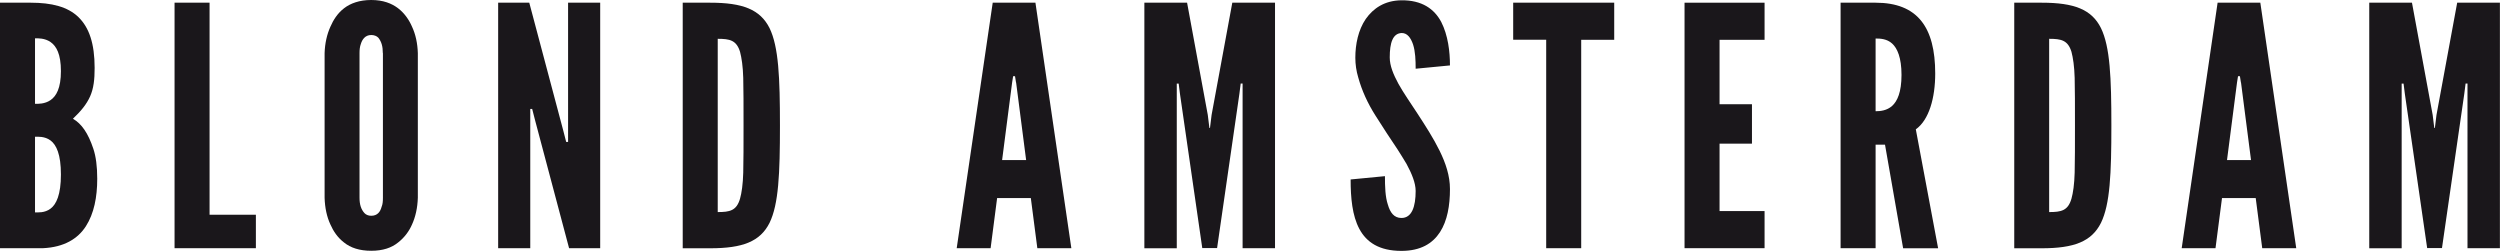 <?xml version="1.0" encoding="UTF-8"?>
<svg id="Laag_1" data-name="Laag 1" xmlns="http://www.w3.org/2000/svg" viewBox="0 0 249.92 25.07">
  <defs>
    <style>
      .cls-1 {
        fill: #1a171b;
        stroke-width: 0px;
      }
    </style>
  </defs>
  <path class="cls-1" d="M0,24.81V.27h3.08c2.07,0,3.69.4,4.76,1.44s1.62,2.64,1.62,5.08c0,1.17-.1,2.04-.45,2.84-.36.8-.91,1.47-1.72,2.24.87.5,1.52,1.44,2.04,3,.26.77.39,1.77.39,3,0,1.84-.32,3.47-1.13,4.74-.81,1.27-2.2,2.1-4.27,2.2H0ZM3.5,10.38c.29,0,.97.03,1.55-.37.58-.4,1.04-1.2,1.04-2.9s-.45-2.5-1.04-2.91c-.58-.4-1.26-.37-1.55-.37v6.54ZM3.5,21.23c.29,0,.97.07,1.55-.37.58-.43,1.04-1.4,1.04-3.41s-.45-2.97-1.04-3.41c-.58-.43-1.26-.37-1.55-.37v7.54Z"/>
  <path class="cls-1" d="M17.45.27h3.5v21.2h4.63v3.34h-8.13V.27Z"/>
  <path class="cls-1" d="M41.77,19.77c-.03,1-.23,1.9-.58,2.67-.29.67-.75,1.3-1.39,1.8-.65.53-1.52.83-2.69.83s-2.07-.3-2.72-.83c-.65-.5-1.07-1.14-1.36-1.8-.36-.77-.55-1.67-.58-2.67V5.31c.03-.97.23-1.87.58-2.64.29-.67.71-1.34,1.36-1.84C35.03.33,35.94,0,37.11,0s2.04.33,2.69.83c.65.5,1.1,1.17,1.39,1.84.36.77.55,1.67.58,2.64v14.46ZM38.27,5.31c0-.67-.13-1.14-.45-1.54-.16-.17-.42-.27-.71-.27-.62,0-.91.47-1.04.9-.1.27-.13.57-.13.9v14.46c0,.7.16,1.17.49,1.54.16.17.39.27.68.27.62,0,.91-.4,1.04-.9.1-.23.13-.53.13-.9V5.31Z"/>
  <path class="cls-1" d="M53.49,12.02l-.29-1.13h-.19v13.92h-3.21V.27h3.11l3.4,12.79.29,1.13h.19V.27h3.21v24.54h-3.11l-3.4-12.79Z"/>
  <path class="cls-1" d="M68.25,24.81V.27h2.75c3.24,0,4.99.67,5.93,2.54.91,1.87,1.04,4.94,1.04,9.75s-.13,7.85-1.04,9.72c-.94,1.87-2.69,2.54-5.93,2.54h-2.75ZM71.75,21.2c1.2,0,1.88-.13,2.23-1.34.16-.57.29-1.44.32-2.6.03-1.17.03-2.74.03-4.74s0-3.57-.03-4.74c-.03-1.13-.16-2-.32-2.6-.36-1.17-1.04-1.3-2.23-1.3v17.33Z"/>
  <path class="cls-1" d="M95.64,24.81L99.24.27h4.27l3.59,24.54h-3.4l-.65-5.01h-3.37l-.65,5.01h-3.4ZM101.57,8.25l-.1-.63h-.19l-.1.63-1,7.75h2.4l-1-7.75Z"/>
  <path class="cls-1" d="M120.19,24.81l-2.23-15.42-.13-1.03h-.19v16.46h-3.24V.27h4.27l2.07,11.22.16,1.3h.06l.16-1.3,2.07-11.22h4.27v24.54h-3.24V8.35h-.19l-.13,1.03-2.23,15.42h-1.49Z"/>
  <path class="cls-1" d="M141.52,6.84c0-.8-.03-1.7-.26-2.4-.23-.67-.58-1.14-1.13-1.14-.91.03-1.2,1-1.2,2.44,0,.83.36,1.7.87,2.64.52.93,1.2,1.9,1.88,2.94.81,1.24,1.62,2.5,2.23,3.74s1.04,2.5,1.04,3.84c0,1.64-.26,3.17-1,4.31s-1.94,1.87-3.85,1.87c-2.23,0-3.5-.87-4.21-2.2-.71-1.33-.87-3.1-.87-4.94l3.43-.33c0,1.04.03,2.07.29,2.84.23.8.62,1.34,1.36,1.34,1.04,0,1.42-1.13,1.42-2.7,0-.8-.39-1.74-.91-2.7-.29-.47-.58-.97-.91-1.47-.68-1-1.42-2.14-2.2-3.37s-1.36-2.5-1.72-3.81c-.19-.63-.29-1.3-.29-1.97,0-1.34.29-2.77,1.04-3.87.75-1.07,1.88-1.84,3.53-1.87,2.1-.03,3.33.87,4.02,2.17.68,1.33.87,2.97.87,4.34l-3.43.33Z"/>
  <path class="cls-1" d="M151.27,3.97V.27h10.1v3.71h-3.3v20.83h-3.5V3.97h-3.3Z"/>
  <path class="cls-1" d="M168.4.27h8v3.71h-4.5v6.44h3.24v3.94h-3.24v6.74h4.5v3.71h-8V.27Z"/>
  <path class="cls-1" d="M190.25,24.81l-1.81-10.35h-.94v10.35h-3.5V.27h3.5c4.18,0,5.96,2.44,5.96,7.08,0,2.44-.62,4.64-1.94,5.58l2.23,11.89h-3.5ZM187.5,11.12c.49,0,1.13-.07,1.65-.53.52-.47.94-1.37.94-3.1s-.42-2.67-.94-3.14c-.52-.47-1.17-.5-1.65-.5v7.28Z"/>
  <path class="cls-1" d="M201.36,24.81V.27h2.75c3.24,0,4.99.67,5.92,2.54.91,1.87,1.04,4.94,1.04,9.75s-.13,7.85-1.04,9.72c-.94,1.87-2.69,2.54-5.92,2.54h-2.75ZM204.85,21.2c1.2,0,1.88-.13,2.23-1.34.16-.57.29-1.44.32-2.6.03-1.17.03-2.74.03-4.74s0-3.57-.03-4.74c-.03-1.13-.16-2-.32-2.6-.36-1.17-1.04-1.3-2.23-1.3v17.33Z"/>
  <path class="cls-1" d="M218.1,24.81l3.59-24.54h4.27l3.59,24.54h-3.4l-.65-5.01h-3.37l-.65,5.01h-3.4ZM224.02,8.25l-.1-.63h-.19l-.1.63-1,7.75h2.4l-1-7.75Z"/>
  <path class="cls-1" d="M242.64,24.81l-2.23-15.42-.13-1.03h-.19v16.46h-3.24V.27h4.27l2.07,11.22.16,1.3h.06l.16-1.3,2.07-11.22h4.27v24.54h-3.24V8.35h-.19l-.13,1.03-2.23,15.42h-1.49Z"/>
</svg>
